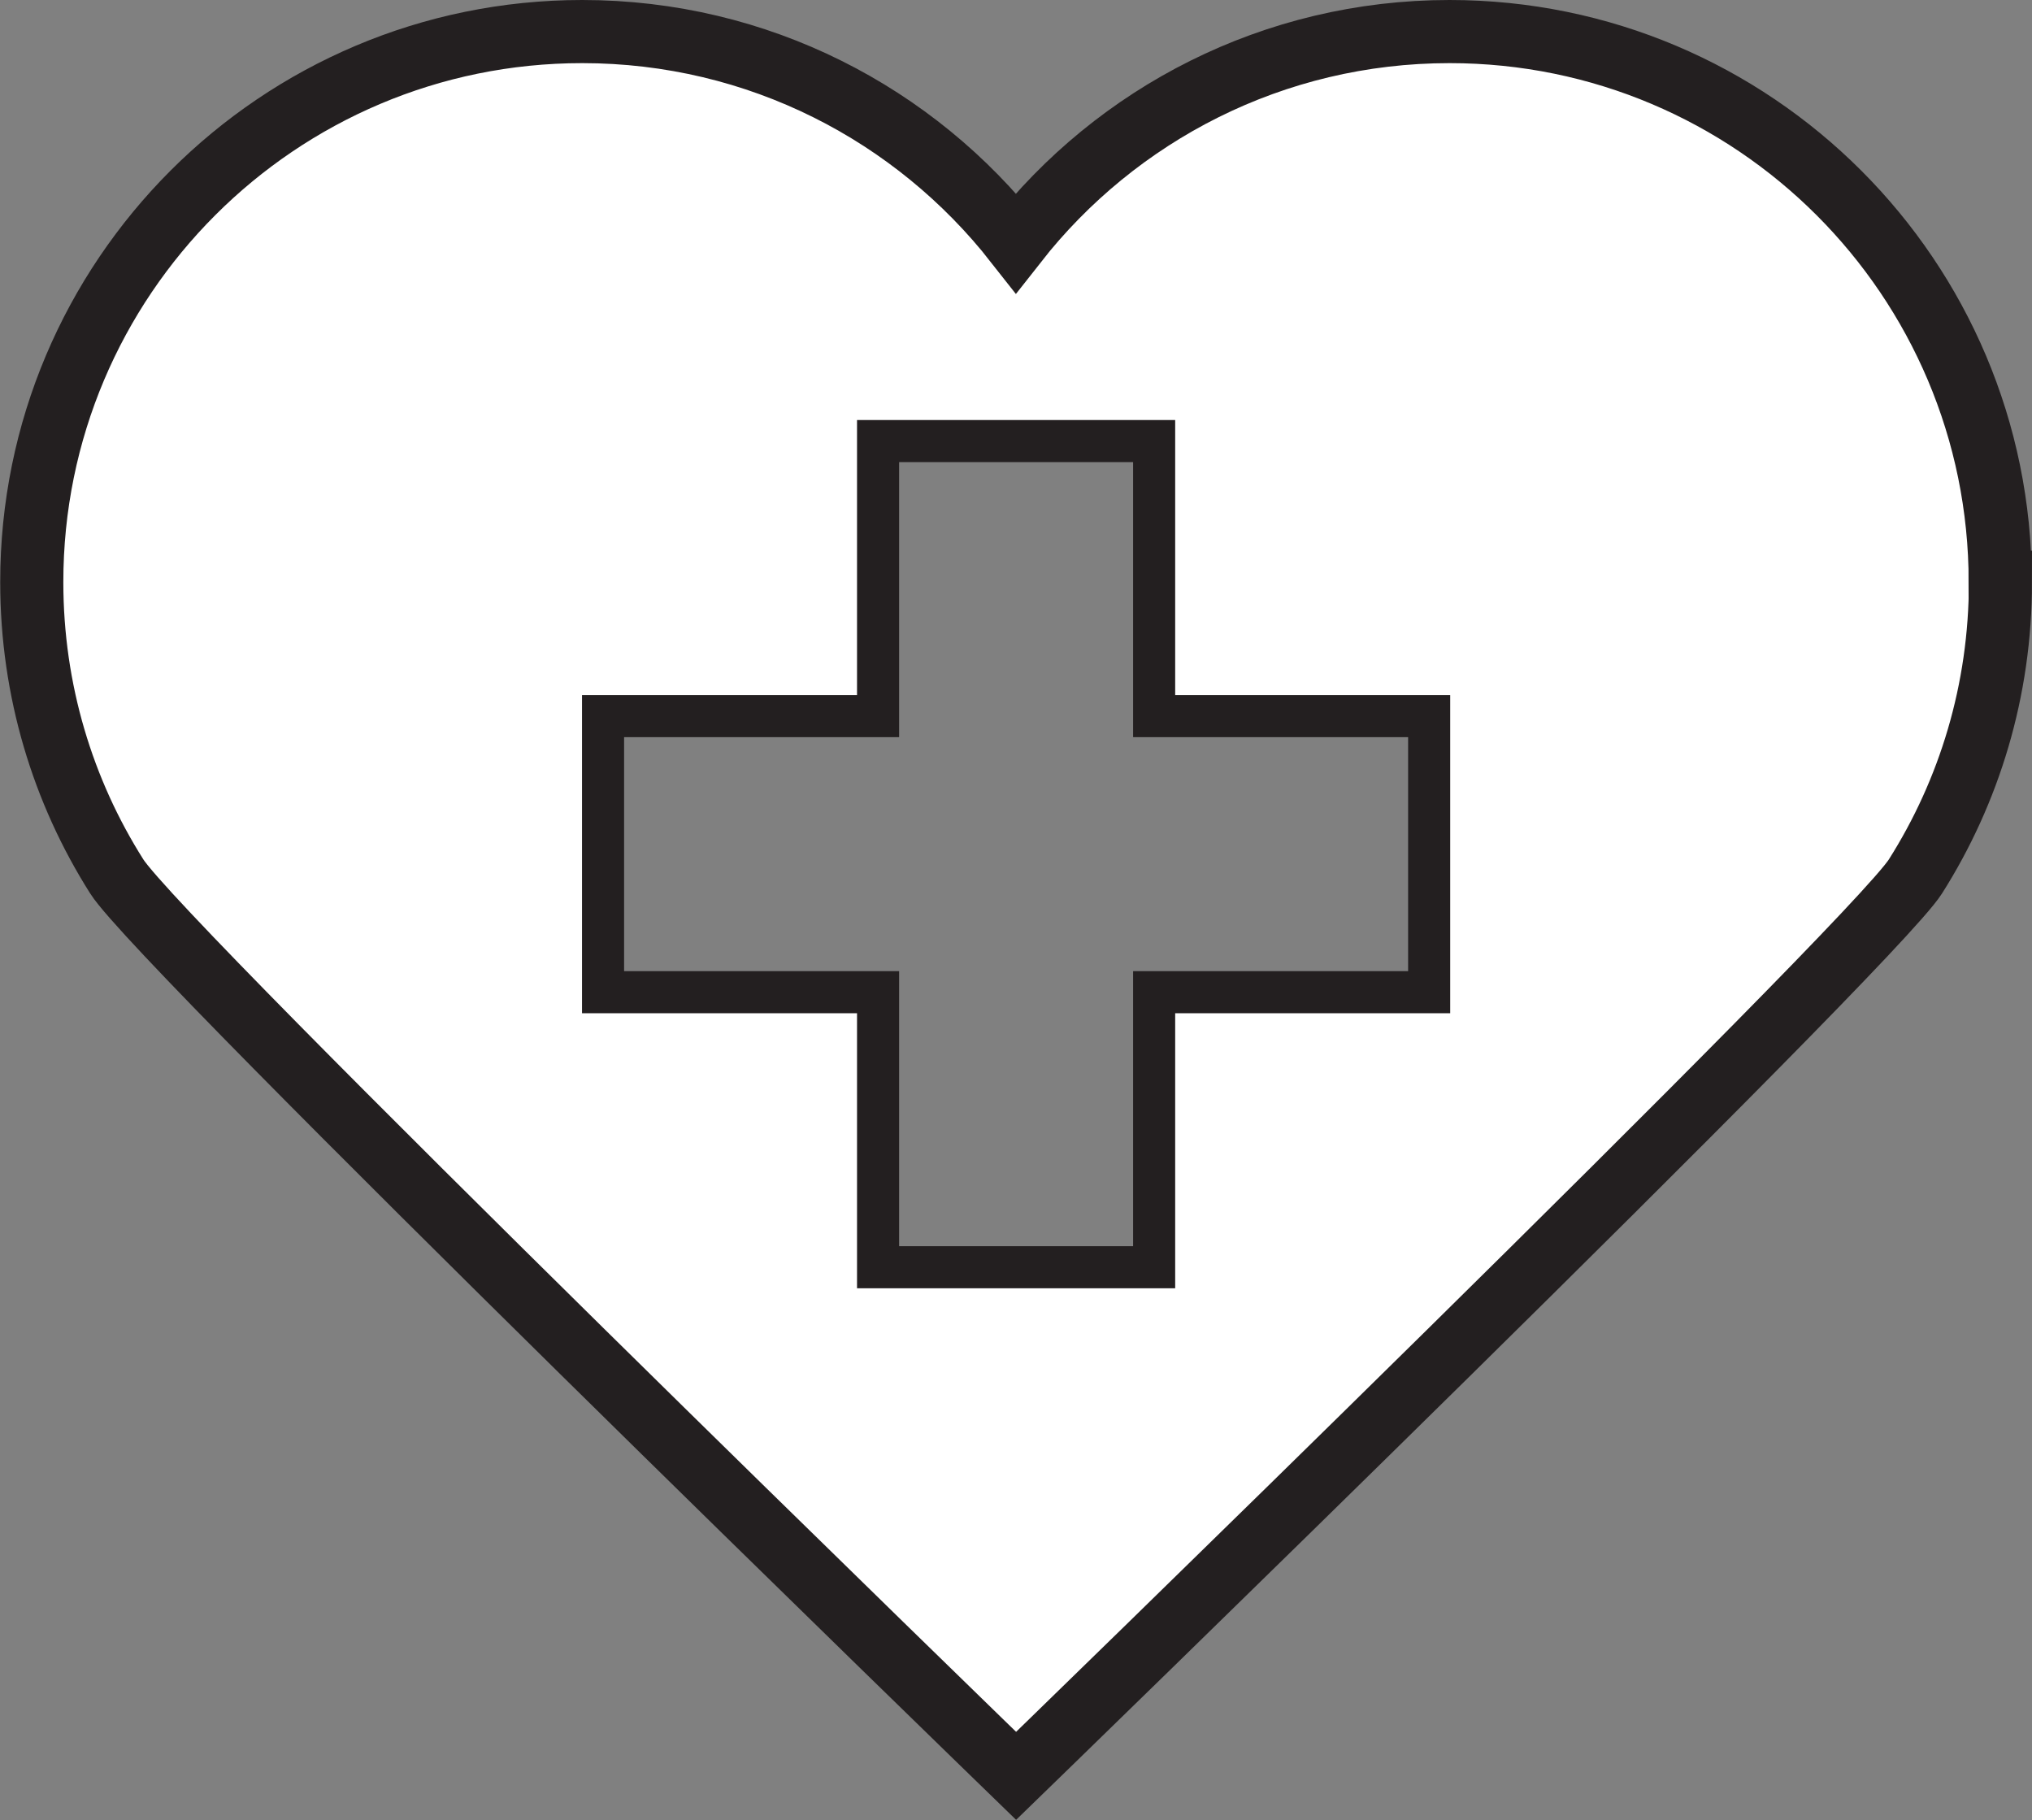 <?xml version="1.0" encoding="UTF-8"?>
<svg id="Layer_2" data-name="Layer 2" xmlns="http://www.w3.org/2000/svg" viewBox="0 0 96.57 86.49">
  <rect x="0" y="0" width="96.57" height="86.49" fill="#808080" stroke="none"/>
  <defs>
    <style>
      .cls-1 {
        stroke-width: 2px;
      }

      .cls-1, .cls-2 {
        fill: none;
        stroke: #231f20;
        stroke-miterlimit: 10;
      }

      .cls-2 {
        stroke-width: 3px;
      }

      .cls-3 {
        fill: #fff;
      }
    </style>
  </defs>
  <g id="Isolation_Mode" data-name="Isolation Mode">
    <path class="cls-3" d="M68.9,1.5c-8.37,0-15.82,3.93-20.61,10.04C43.5,5.43,36.05,1.5,27.68,1.5,13.22,1.5,1.5,13.22,1.5,27.67c0,5.14,1.49,9.94,4.05,13.98,2.07,3.29,42.74,42.74,42.74,42.74,0,0,40.67-39.45,42.74-42.74,2.57-4.04,4.05-8.84,4.05-13.98,0-14.45-11.72-26.17-26.18-26.17ZM67.92,47.14h-13.07v13.07h-13.12v-13.07h-13.07v-13.12h13.07v-13.07h13.12v13.07h13.07v13.12Z"/>
    <path class="cls-2" d="M95.07,27.67c0,5.14-1.48,9.94-4.04,13.98-2.08,3.28-42.74,42.74-42.74,42.74,0,0-40.67-39.46-42.74-42.74-2.56-4.04-4.04-8.84-4.04-13.98C1.5,13.22,13.22,1.5,27.67,1.5c8.37,0,15.82,3.93,20.61,10.04,4.79-6.11,12.24-10.04,20.61-10.04,14.45,0,26.17,11.72,26.17,26.17Z"/>
    <polygon class="cls-1" points="67.92 34.03 67.92 47.15 54.85 47.15 54.85 60.22 41.73 60.22 41.73 47.15 28.66 47.15 28.66 34.03 41.73 34.03 41.73 20.96 54.85 20.96 54.85 34.03 67.92 34.03"/>
  </g>
</svg>
